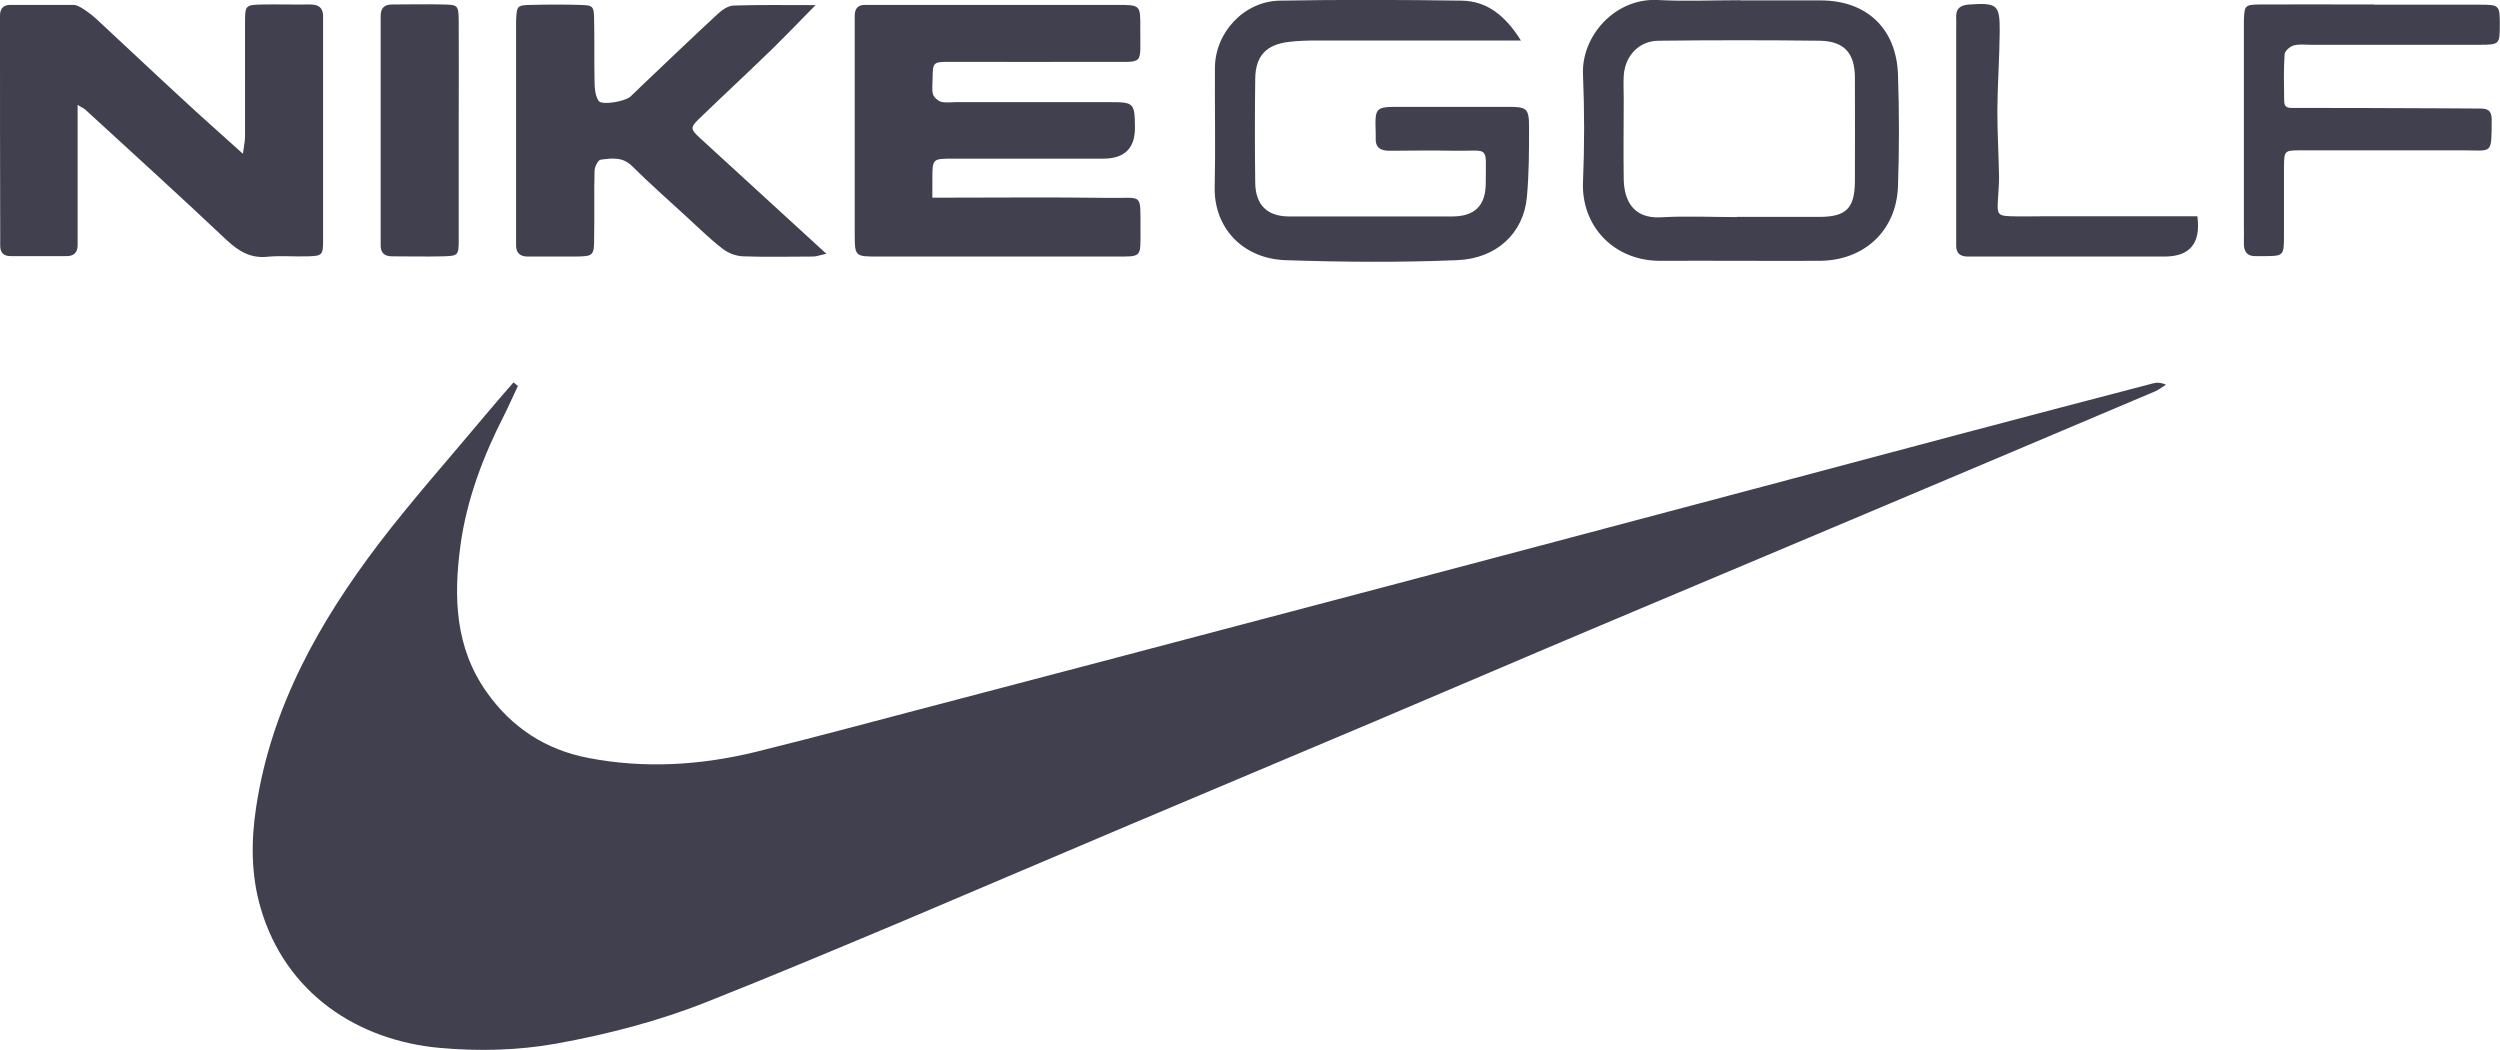 <svg xmlns="http://www.w3.org/2000/svg" id="Layer_2" width="117.23" height="49.23" data-name="Layer 2"><defs><style>.cls-1{fill:#40404f;stroke-width:0}</style></defs><g id="navigation"><g id="sgcilL"><path d="M24.28 18.11c-.21.44-.4.88-.62 1.32-1 1.95-1.78 4-2.07 6.16-.32 2.38-.26 4.75 1.22 6.85 1.19 1.69 2.79 2.72 4.77 3.1 2.63.51 5.26.35 7.85-.28 3.16-.78 6.31-1.64 9.46-2.46 4.2-1.1 8.41-2.21 12.61-3.32 5.16-1.36 10.32-2.72 15.47-4.09 6.27-1.66 12.54-3.33 18.81-5 3.05-.81 6.11-1.61 9.17-2.41.18-.05.37-.05.62.06-.17.1-.33.23-.51.31-4.56 1.93-9.11 3.86-13.67 5.78-4.11 1.73-8.21 3.46-12.32 5.19-3.56 1.5-7.11 3.03-10.66 4.53-3.8 1.61-7.6 3.2-11.4 4.81-3.53 1.49-7.04 3-10.57 4.49-3.07 1.29-6.14 2.58-9.24 3.81-2.3.92-4.7 1.54-7.13 1.98-1.8.32-3.63.36-5.43.2-3.84-.34-7.25-2.54-8.42-6.57-.45-1.55-.45-3.13-.21-4.71.7-4.67 2.94-8.66 5.74-12.35 1.58-2.07 3.32-4.02 4.99-6.02.44-.53.89-1.04 1.34-1.56.07.06.14.12.21.17ZM3.64 4.92v6.57c0 .38-.2.53-.56.52H.5c-.32 0-.49-.15-.49-.48v-.59C0 7.74 0 4.53 0 1.33V.74C0 .42.14.23.48.23h2.97c.15 0 .31.1.44.18q.33.21.63.48c1.36 1.26 2.7 2.53 4.06 3.78.89.83 1.81 1.63 2.81 2.54.04-.33.1-.57.1-.81V1.05c0-.81.02-.82.84-.84.73-.01 1.45.01 2.18 0 .47-.01.67.19.64.65v10.41c0 .7-.04.73-.73.75-.63.02-1.26-.04-1.88.02-.8.08-1.35-.26-1.92-.79C8.44 9.19 6.21 7.17 4 5.14c-.07-.06-.16-.1-.36-.22M43.74 9.27c2.81 0 5.57-.03 8.32.01 1.54.02 1.41-.26 1.42 1.44v.1c0 1.26.07 1.21-1.17 1.21H41.19c-1.1 0-1.11 0-1.11-1.07V.73c0-.31.14-.5.47-.5h11.82c1.1 0 1.11 0 1.1 1.07-.01 1.81.23 1.59-1.57 1.6-2.45.01-4.9 0-7.35 0-.81 0-.81.01-.82.83 0 .23-.04.48.02.69.04.14.22.3.37.35.22.06.46.02.69.02h7.25c1.11 0 1.15.04 1.16 1.19q.01 1.46-1.49 1.46h-7.05c-.96 0-.96 0-.96.99v.84ZM38.26.22c-.79.81-1.38 1.42-1.99 2.02-1.16 1.13-2.35 2.23-3.51 3.35-.4.39-.38.47.05.87 1.94 1.78 3.89 3.56 5.94 5.44-.3.06-.46.13-.63.13-1.09 0-2.18.03-3.27-.01-.33-.01-.71-.15-.97-.36-.6-.46-1.14-1-1.7-1.51-.85-.78-1.72-1.55-2.54-2.36-.45-.45-.97-.37-1.48-.3-.12.02-.28.34-.28.52-.03 1.02 0 2.05-.02 3.07 0 .93-.01.94-.93.95h-2.18c-.36 0-.55-.16-.55-.53V.99c.03-.72.04-.75.72-.76q1.14-.03 2.28 0c.62.02.65.05.66.71.02.96 0 1.92.02 2.88 0 .31.03.67.19.91.15.22 1.22.03 1.48-.19.17-.15.33-.32.5-.48 1.2-1.14 2.39-2.28 3.6-3.4.2-.19.49-.39.75-.4 1.22-.04 2.43-.02 3.87-.02ZM71.33 1.9h-9.58c-.43 0-.86.01-1.28.06-1.09.12-1.6.66-1.61 1.74q-.03 2.43 0 4.86c.01 1.05.56 1.59 1.59 1.59h7.64c1.06 0 1.58-.5 1.58-1.57 0-1.8.2-1.49-1.42-1.51-1.03-.02-2.05-.01-3.08 0-.45 0-.69-.15-.66-.63v-.2c-.04-1.22-.03-1.23 1.16-1.23h5.06c.88 0 .97.08.97.97 0 1.08 0 2.17-.1 3.25-.15 1.7-1.42 2.9-3.28 2.97-2.67.11-5.36.09-8.04 0-2.03-.07-3.37-1.55-3.32-3.44.04-1.85 0-3.7.01-5.56 0-1.68 1.37-3.14 3.04-3.17 2.84-.05 5.69-.04 8.53 0 1.21.02 2.06.72 2.78 1.87ZM81.6.02h3.77c2.15 0 3.55 1.3 3.63 3.47.06 1.75.06 3.51 0 5.26-.08 2.08-1.59 3.47-3.68 3.48-2.48.01-4.96-.01-7.44 0-2.19.02-3.73-1.62-3.65-3.68.07-1.68.07-3.38 0-5.06-.08-1.81 1.51-3.59 3.5-3.49 1.29.07 2.58.01 3.87.01Zm-.16 10.15h3.87c1.26 0 1.66-.4 1.67-1.66.01-1.62 0-3.24 0-4.86 0-1.16-.5-1.72-1.65-1.74-2.51-.03-5.02-.03-7.54 0-.94 0-1.59.71-1.65 1.64-.02.36 0 .73 0 1.09 0 1.26-.02 2.51 0 3.77.02 1 .45 1.85 1.74 1.78 1.19-.07 2.38-.01 3.57-.01ZM111.32.22h4.96c.93 0 .94.03.94.94s-.01.94-.94.94h-7.93c-.26 0-.54-.04-.79.03-.18.05-.42.26-.43.41-.05.72-.03 1.45-.02 2.18 0 .39.25.34.55.34 2.32 0 4.65.01 6.97.02.56 0 1.11.01 1.67.01.35 0 .54.09.54.51-.01 1.68.05 1.45-1.33 1.45h-7.64c-.75 0-.76.02-.77.77v3.27c0 .91-.03.92-.96.92h-.3c-.48.03-.64-.22-.62-.67.01-.26 0-.53 0-.79V.94c.03-.69.05-.72.75-.73 1.59-.01 3.17 0 4.76 0h.59ZM21.51 6.22v5.06c0 .7-.04.72-.74.74-.79.02-1.59 0-2.38 0-.37 0-.55-.17-.54-.54V.75c0-.37.17-.54.54-.54.79 0 1.59-.02 2.38 0 .7.01.73.04.74.74.01 1.56 0 3.11 0 4.67zM103.04 10.15q.25 1.88-1.54 1.88h-9.22c-.36 0-.56-.15-.55-.53V1.38c0-.17.01-.33 0-.5-.03-.45.15-.64.62-.67 1.31-.08 1.43 0 1.42 1.29-.01 1.22-.1 2.44-.11 3.66 0 1.05.06 2.09.08 3.14 0 .39-.04.79-.06 1.18-.03.56.03.64.58.66.59.02 1.19 0 1.79 0h7Z" class="cls-1"/></g></g></svg>